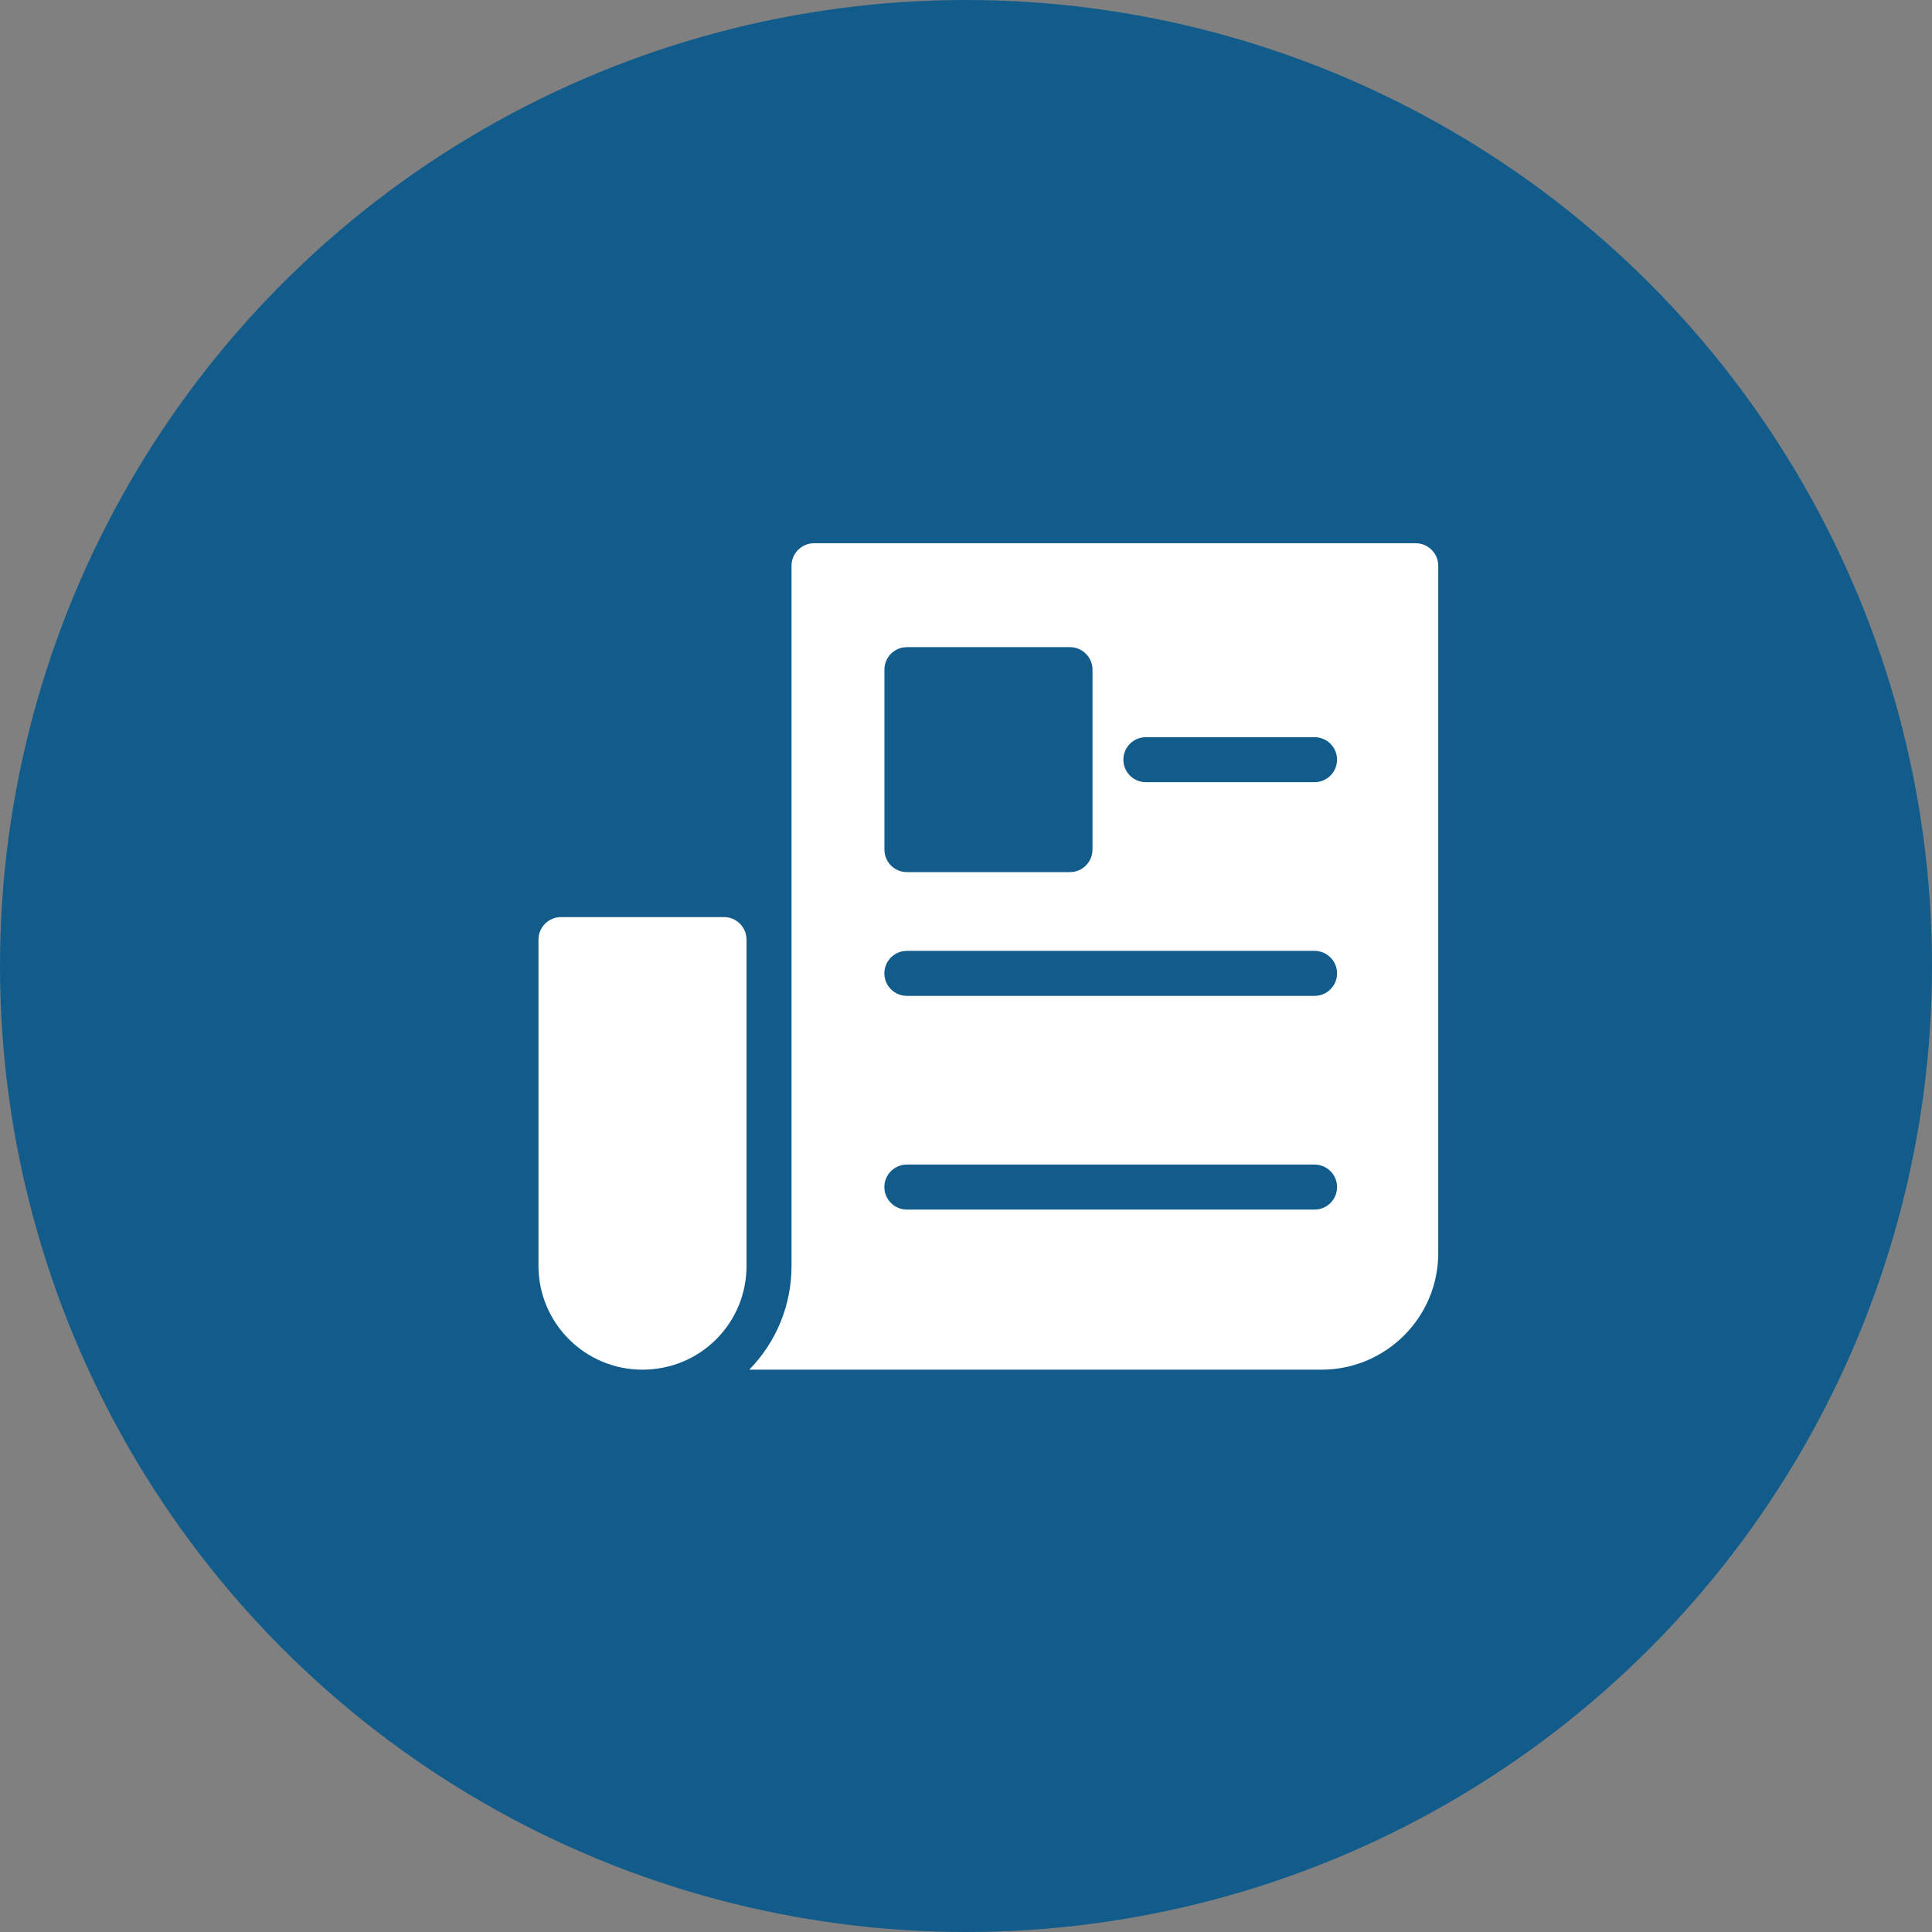 <?xml version="1.0" encoding="UTF-8"?>
<svg width="82px" height="82px" viewBox="0 0 82 82" version="1.1" xmlns="http://www.w3.org/2000/svg" xmlns:xlink="http://www.w3.org/1999/xlink">
    <rect x="0" y="0" width="82" height="82" fill="#808080" stroke="none"/>
    <!-- Generator: Sketch 50.2 (55047) - http://www.bohemiancoding.com/sketch -->
    <title>Group 21</title>
    <desc>Created with Sketch.</desc>
    <defs></defs>
    <g id="POURQUOI-ADHÉRER" stroke="none" stroke-width="1" fill="none" fill-rule="evenodd">
        <g id="POURQUOI-ADHERER" transform="translate(-1116, -1307)">
            <g id="Group-21" transform="translate(1116, 1307)">
                <circle id="Oval-Copy-3" fill="#125C8C" cx="41" cy="41" r="41"></circle>
                <g id="Page-1" transform="translate(22.854, 22.102)" fill="#FFFFFF">
                    <g id="Group-6" transform="translate(0, 0.317)">
                        <path d="M32.94,10.779 L25.78,10.779 C25.252,10.779 24.825,10.351 24.825,9.824 C24.825,9.297 25.252,8.869 25.78,8.869 L32.94,8.869 C33.468,8.869 33.895,9.297 33.895,9.824 C33.895,10.351 33.468,10.779 32.94,10.779 Z M32.94,19.849 L15.636,19.849 C15.108,19.849 14.681,19.421 14.681,18.894 C14.681,18.367 15.108,17.939 15.636,17.939 L32.94,17.939 C33.468,17.939 33.895,18.367 33.895,18.894 C33.895,19.421 33.468,19.849 32.94,19.849 Z M32.94,28.919 L15.636,28.919 C15.108,28.919 14.681,28.491 14.681,27.964 C14.681,27.436 15.108,27.009 15.636,27.009 L32.94,27.009 C33.468,27.009 33.895,27.436 33.895,27.964 C33.895,28.491 33.468,28.919 32.94,28.919 Z M14.684,6.003 C14.684,5.478 15.104,5.048 15.638,5.048 L22.56,5.048 C23.085,5.048 23.515,5.478 23.515,6.003 L23.515,13.641 C23.515,14.166 23.085,14.596 22.56,14.596 L15.638,14.596 C15.104,14.596 14.684,14.166 14.684,13.641 L14.684,6.003 Z M37.234,0.638 L11.695,0.638 C11.17,0.638 10.741,1.067 10.741,1.592 L10.741,17.458 L10.741,17.46 L10.741,31.303 C10.741,32.968 10.103,34.53 8.948,35.714 L33.234,35.714 C35.965,35.714 38.189,33.499 38.189,30.768 L38.189,1.592 C38.189,1.067 37.759,0.638 37.234,0.638 Z" id="Fill-1"></path>
                        <path d="M7.877,16.505 L0.955,16.505 C0.43,16.505 0,16.935 0,17.46 L0,31.304 C0,33.738 1.976,35.714 4.411,35.714 C5.595,35.714 6.712,35.256 7.542,34.426 C8.373,33.594 8.831,32.487 8.831,31.304 L8.831,17.46 C8.831,16.935 8.402,16.505 7.877,16.505" id="Fill-4"></path>
                    </g>
                </g>
            </g>
        </g>
    </g>
</svg>